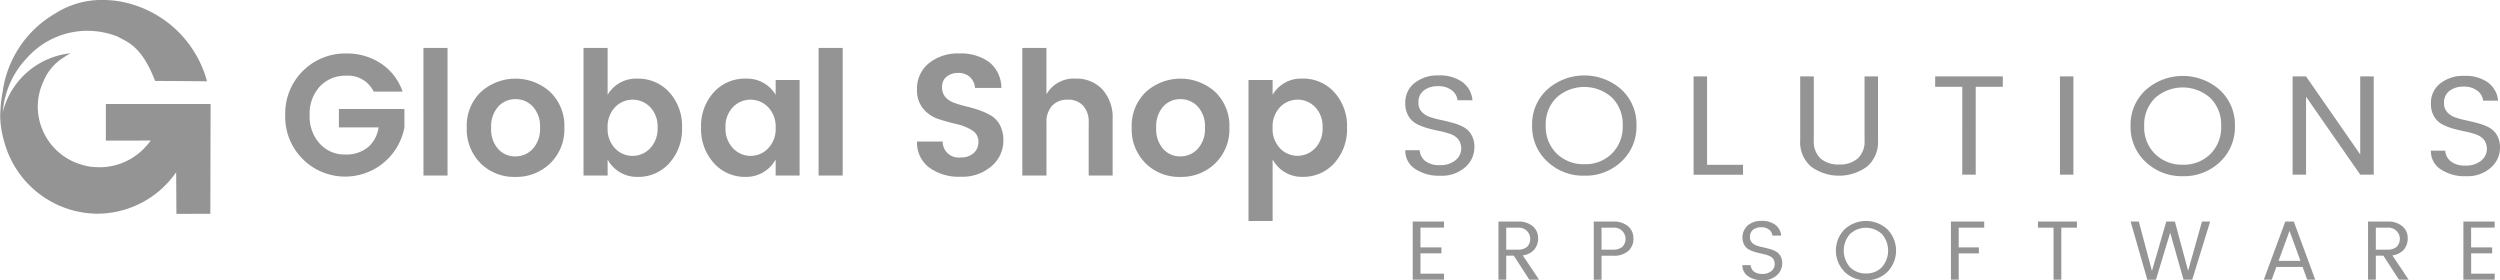 <svg xmlns="http://www.w3.org/2000/svg" width="223" height="25" viewBox="0 0 223 25">
<defs>
    <style>
      .cls-1 {
        fill: #949494;
        fill-rule: evenodd;
      }
    </style>
  </defs>
  <path id="Tagline" class="cls-1" d="M128.806,19.763V20.3h-2.1v1.766h1.872V22.6h-1.872V24.41h2.1v0.539h-2.793V19.763h2.793Zm5.549,3.045v2.14h-0.693V19.763h1.712a1.951,1.951,0,0,1,1.359.426,1.359,1.359,0,0,1,.468,1.044,1.551,1.551,0,0,1-.343,1.029,1.587,1.587,0,0,1-1.027.516l1.454,2.17h-0.868l-1.385-2.14h-0.677Zm0-2.5v1.96h1.019a1.211,1.211,0,0,0,.849-0.258,1.012,1.012,0,0,0-.849-1.7h-1.019Zm10.879-.12a1.412,1.412,0,0,1,.468,1.093,1.446,1.446,0,0,1-.453,1.1,1.93,1.93,0,0,1-1.374.43h-1.019v2.14h-0.693V19.763h1.712A1.951,1.951,0,0,1,145.234,20.19Zm-2.378,2.08h1.019a1.211,1.211,0,0,0,.849-0.258,1.012,1.012,0,0,0-.849-1.7h-1.019v1.96Zm13.24-1.122a0.7,0.7,0,0,0,.16.471,0.954,0.954,0,0,0,.411.277,4.543,4.543,0,0,0,.559.157c0.206,0.045.411,0.1,0.617,0.153a2.742,2.742,0,0,1,.559.221,1.057,1.057,0,0,1,.411.4,1.281,1.281,0,0,1,.16.666,1.41,1.41,0,0,1-.472,1.055,1.772,1.772,0,0,1-1.275.449,2.176,2.176,0,0,1-1.305-.363,1.151,1.151,0,0,1-.5-0.984h0.738a0.8,0.8,0,0,0,.286.569,1.139,1.139,0,0,0,.757.217,1.186,1.186,0,0,0,.8-0.254,0.763,0.763,0,0,0,.3-0.595,0.777,0.777,0,0,0-.16-0.524,0.969,0.969,0,0,0-.411-0.273,4.2,4.2,0,0,0-.56-0.154q-0.307-.063-0.616-0.153a2.717,2.717,0,0,1-.559-0.228,1.07,1.07,0,0,1-.411-0.412,1.449,1.449,0,0,1,.316-1.736,1.861,1.861,0,0,1,1.24-.4,1.949,1.949,0,0,1,1.218.348,1.345,1.345,0,0,1,.521.961H158.1a0.76,0.76,0,0,0-.293-0.524,1.076,1.076,0,0,0-.707-0.217,1.142,1.142,0,0,0-.727.221A0.772,0.772,0,0,0,156.1,21.148ZM166.449,25a2.638,2.638,0,0,1-1.91-.752,2.7,2.7,0,0,1,0-3.793,2.817,2.817,0,0,1,3.816,0,2.718,2.718,0,0,1,0,3.8A2.633,2.633,0,0,1,166.449,25Zm1.415-1.167a2.247,2.247,0,0,0,0-2.959,2.09,2.09,0,0,0-2.842,0,2.232,2.232,0,0,0,0,2.959,1.93,1.93,0,0,0,1.423.561A1.905,1.905,0,0,0,167.864,23.834Zm6.16,1.115V19.763h2.968v0.546h-2.276v1.758h1.8v0.539h-1.8v2.342h-0.692Zm7.76-4.639V19.763h3.478v0.546h-1.393v4.639h-0.693V20.309h-1.392Zm14.632-.546h0.73l-1.6,5.185h-0.776l-1.188-4.19-1.271,4.19-0.768.008-1.492-5.193h0.731l1.172,4.407,1.278-4.407H194l1.18,4.392Zm9.388,5.185-0.411-1.137h-2.344l-0.411,1.137H201.93l1.918-5.185h0.761l1.91,5.185H205.8Zm-2.557-1.676H205.2l-0.974-2.679Zm8.676-.464v2.14H211.23V19.763h1.713a1.95,1.95,0,0,1,1.358.426,1.359,1.359,0,0,1,.468,1.044,1.556,1.556,0,0,1-.342,1.029,1.593,1.593,0,0,1-1.028.516l1.454,2.17h-0.868l-1.385-2.14h-0.677Zm0-2.5v1.96h1.02a1.21,1.21,0,0,0,.848-0.258,1.012,1.012,0,0,0-.848-1.7h-1.02Zm10.6-.546V20.3h-2.1v1.766H222.3V22.6h-1.872V24.41h2.1v0.539h-2.794V19.763h2.794Z"/>
  <path id="Solutions" class="cls-1" d="M126.526,9.157a1.164,1.164,0,0,0,.277.8,1.649,1.649,0,0,0,.713.468,8.085,8.085,0,0,0,.97.266q0.536,0.114,1.07.259a4.82,4.82,0,0,1,.97.373,1.817,1.817,0,0,1,.713.683,2.127,2.127,0,0,1,.277,1.126,2.36,2.36,0,0,1-.818,1.784,3.125,3.125,0,0,1-2.212.759,3.849,3.849,0,0,1-2.264-.613,1.931,1.931,0,0,1-.871-1.663h1.281a1.352,1.352,0,0,0,.495.961,2.013,2.013,0,0,0,1.313.367,2.093,2.093,0,0,0,1.386-.43,1.36,1.36,0,0,0,.238-1.891,1.674,1.674,0,0,0-.713-0.462,7.375,7.375,0,0,0-.97-0.259q-0.535-.107-1.07-0.26a4.857,4.857,0,0,1-.97-0.386,1.851,1.851,0,0,1-.713-0.7,2.188,2.188,0,0,1-.277-1.145,2.2,2.2,0,0,1,.825-1.79,3.283,3.283,0,0,1,2.152-.677,3.446,3.446,0,0,1,2.112.588,2.263,2.263,0,0,1,.905,1.626h-1.334a1.277,1.277,0,0,0-.508-0.886,1.9,1.9,0,0,0-1.228-.367,2.021,2.021,0,0,0-1.261.373A1.293,1.293,0,0,0,126.526,9.157Zm14.8,6.514a4.645,4.645,0,0,1-3.314-1.271,4.229,4.229,0,0,1-1.347-3.213,4.19,4.19,0,0,1,1.347-3.2,4.983,4.983,0,0,1,6.621,0,4.209,4.209,0,0,1,1.34,3.207,4.228,4.228,0,0,1-1.34,3.213A4.636,4.636,0,0,1,141.326,15.671Zm2.455-1.973a3.355,3.355,0,0,0,.964-2.5,3.335,3.335,0,0,0-.964-2.5,3.7,3.7,0,0,0-4.931,0,3.327,3.327,0,0,0-.97,2.5,3.333,3.333,0,0,0,.977,2.5,3.4,3.4,0,0,0,2.469.949A3.353,3.353,0,0,0,143.781,13.7Zm7.289-6.881h1.2V14.7h3.209v0.886h-4.41V6.817Zm9.507,5.693V6.817h1.214v5.693a2.068,2.068,0,0,0,.6,1.625,2.392,2.392,0,0,0,1.657.538,2.419,2.419,0,0,0,1.663-.538,2.057,2.057,0,0,0,.607-1.625V6.817h1.2v5.693a2.871,2.871,0,0,1-.984,2.353,4.241,4.241,0,0,1-4.984,0A2.881,2.881,0,0,1,160.577,12.509ZM172.618,7.74V6.817h6.033V7.74h-2.416v7.843h-1.2V7.74h-2.416Zm22.089,7.975a4.644,4.644,0,0,1-3.313-1.271,4.229,4.229,0,0,1-1.347-3.213,4.19,4.19,0,0,1,1.347-3.2,4.983,4.983,0,0,1,6.621,0,4.208,4.208,0,0,1,1.339,3.207,4.227,4.227,0,0,1-1.339,3.213A4.636,4.636,0,0,1,194.707,15.716Zm2.456-1.973a3.359,3.359,0,0,0,.964-2.5,3.338,3.338,0,0,0-.964-2.5,3.7,3.7,0,0,0-4.931,0,3.324,3.324,0,0,0-.97,2.5,3.33,3.33,0,0,0,.977,2.5,3.4,3.4,0,0,0,2.468.949A3.356,3.356,0,0,0,197.163,13.742Zm13.373-6.926h1.2v8.766h-1.2L205.7,8.626v6.957h-1.2V6.817h1.2l4.832,6.958V6.817Zm-26.788,8.766V6.817h1.2v8.766h-1.2ZM218.009,9.2a1.168,1.168,0,0,0,.277.8,1.649,1.649,0,0,0,.713.468,8.051,8.051,0,0,0,.971.266q0.534,0.114,1.069.259a4.83,4.83,0,0,1,.971.373,1.817,1.817,0,0,1,.713.683A2.136,2.136,0,0,1,223,13.173a2.358,2.358,0,0,1-.819,1.784,3.124,3.124,0,0,1-2.211.759,3.844,3.844,0,0,1-2.264-.614,1.931,1.931,0,0,1-.872-1.663h1.281a1.352,1.352,0,0,0,.5.961,2.016,2.016,0,0,0,1.313.367,2.1,2.1,0,0,0,1.387-.43,1.359,1.359,0,0,0,.237-1.891,1.672,1.672,0,0,0-.712-0.462,7.407,7.407,0,0,0-.971-0.259q-0.534-.107-1.069-0.259a4.842,4.842,0,0,1-.971-0.386,1.842,1.842,0,0,1-.712-0.7,2.188,2.188,0,0,1-.278-1.145,2.2,2.2,0,0,1,.825-1.79,3.286,3.286,0,0,1,2.152-.677,3.447,3.447,0,0,1,2.113.588,2.261,2.261,0,0,1,.9,1.626h-1.334a1.277,1.277,0,0,0-.508-0.886,1.9,1.9,0,0,0-1.227-.367,2.019,2.019,0,0,0-1.261.373A1.291,1.291,0,0,0,218.009,9.2Z"/>
  <path id="Global_Shop" data-name="Global Shop" class="cls-1" d="M85.48,6.507a1.6,1.6,0,0,0-1.045.331,1.117,1.117,0,0,0-.4.915,1.318,1.318,0,0,0,.3.915,1.9,1.9,0,0,0,.786.507,9.816,9.816,0,0,0,1.068.315q0.579,0.139,1.159.338a5.7,5.7,0,0,1,1.068.492,2.126,2.126,0,0,1,.786.854,2.873,2.873,0,0,1,.3,1.361,2.978,2.978,0,0,1-1.045,2.276,3.961,3.961,0,0,1-2.777.953,4.463,4.463,0,0,1-2.8-.823A2.752,2.752,0,0,1,81.8,12.627h2.289a1.41,1.41,0,0,0,1.6,1.415,1.669,1.669,0,0,0,1.16-.385,1.308,1.308,0,0,0,.427-1.023,1.147,1.147,0,0,0-.565-1.007,4.2,4.2,0,0,0-1.366-.554q-0.8-.184-1.61-0.446a3,3,0,0,1-1.373-.915,2.553,2.553,0,0,1-.564-1.73,2.888,2.888,0,0,1,1.053-2.337,4.09,4.09,0,0,1,2.708-.877,4.305,4.305,0,0,1,2.663.761,2.949,2.949,0,0,1,1.1,2.314h-2.35a1.463,1.463,0,0,0-.458-0.976A1.481,1.481,0,0,0,85.48,6.507Zm7.862-2.23V8.414a2.8,2.8,0,0,1,2.624-1.4,3.121,3.121,0,0,1,2.365.961,3.712,3.712,0,0,1,.915,2.668v5.013H97.111V10.951a2.139,2.139,0,0,0-.5-1.53,1.8,1.8,0,0,0-1.373-.53,1.828,1.828,0,0,0-1.381.53,2.119,2.119,0,0,0-.511,1.53v4.706H91.191V4.277h2.151Zm8.842,10.288a4.264,4.264,0,0,1-1.236-3.183A4.187,4.187,0,0,1,102.2,8.214a4.618,4.618,0,0,1,6.21,0,4.187,4.187,0,0,1,1.251,3.168,4.22,4.22,0,0,1-1.259,3.183,4.317,4.317,0,0,1-3.12,1.215A4.239,4.239,0,0,1,102.184,14.565Zm3.1-.615a2.085,2.085,0,0,0,1.549-.669,2.607,2.607,0,0,0,.648-1.892,2.594,2.594,0,0,0-.641-1.884,2.077,2.077,0,0,0-1.548-.661,2.03,2.03,0,0,0-1.534.661,2.648,2.648,0,0,0-.625,1.892,2.647,2.647,0,0,0,.625,1.891A2.021,2.021,0,0,0,105.281,13.95Zm-78.27.246a5.3,5.3,0,0,1-1.572-3.937,5.352,5.352,0,0,1,5.447-5.49,5.48,5.48,0,0,1,3.09.892,4.891,4.891,0,0,1,1.93,2.507H33.328a2.517,2.517,0,0,0-2.441-1.415,3.1,3.1,0,0,0-2.358.961,3.565,3.565,0,0,0-.908,2.553,3.565,3.565,0,0,0,.908,2.553,2.945,2.945,0,0,0,2.228.961,3.067,3.067,0,0,0,2.075-.654,2.859,2.859,0,0,0,.938-1.761H30.23V9.721h5.844v1.645A5.376,5.376,0,0,1,27.011,14.2Zm10.757,1.461V4.277H39.92v11.38H37.768Zm5.1-1.092a4.264,4.264,0,0,1-1.236-3.183A4.186,4.186,0,0,1,42.88,8.214a4.618,4.618,0,0,1,6.21,0,4.187,4.187,0,0,1,1.251,3.168,4.223,4.223,0,0,1-1.259,3.183,4.318,4.318,0,0,1-3.12,1.215A4.24,4.24,0,0,1,42.864,14.565Zm3.1-.615a2.083,2.083,0,0,0,1.549-.669,2.607,2.607,0,0,0,.649-1.892,2.6,2.6,0,0,0-.641-1.884,2.079,2.079,0,0,0-1.549-.661,2.03,2.03,0,0,0-1.533.661A2.648,2.648,0,0,0,43.81,11.4a2.646,2.646,0,0,0,.626,1.891A2.02,2.02,0,0,0,45.962,13.95ZM54.2,8.46a2.919,2.919,0,0,1,2.64-1.446,3.734,3.734,0,0,1,2.868,1.223,4.463,4.463,0,0,1,1.129,3.152,4.492,4.492,0,0,1-1.129,3.16,3.7,3.7,0,0,1-2.846,1.23A2.961,2.961,0,0,1,54.2,14.226v1.43H52.05V4.277H54.2V8.46Zm3.792,4.767a2.521,2.521,0,0,0,.664-1.845,2.468,2.468,0,0,0-.664-1.83,2.172,2.172,0,0,0-3.128.008A2.5,2.5,0,0,0,54.2,11.4a2.5,2.5,0,0,0,.664,1.838A2.154,2.154,0,0,0,57.993,13.227Zm5.68,1.315a4.49,4.49,0,0,1-1.137-3.16,4.452,4.452,0,0,1,1.129-3.145,3.734,3.734,0,0,1,2.869-1.223A2.955,2.955,0,0,1,69.189,8.46V7.137h2.136v8.519H69.189v-1.43a2.99,2.99,0,0,1-2.67,1.553A3.7,3.7,0,0,1,63.673,14.542Zm4.845-1.307a2.479,2.479,0,0,0,.671-1.838,2.479,2.479,0,0,0-.671-1.838,2.181,2.181,0,0,0-3.136-.008,2.468,2.468,0,0,0-.664,1.83,2.5,2.5,0,0,0,.671,1.845A2.154,2.154,0,0,0,68.518,13.235Zm4.5,2.422V4.277h2.151v11.38H73.015Zm40.5-7.2a2.92,2.92,0,0,1,2.64-1.446,3.733,3.733,0,0,1,2.868,1.223,4.463,4.463,0,0,1,1.13,3.152,4.491,4.491,0,0,1-1.13,3.16,3.7,3.7,0,0,1-2.845,1.23,2.962,2.962,0,0,1-2.663-1.553v5.49h-2.151V7.137h2.151V8.46Zm3.792,4.767a2.523,2.523,0,0,0,.664-1.845,2.47,2.47,0,0,0-.664-1.83,2.172,2.172,0,0,0-3.128.008,2.493,2.493,0,0,0-.664,1.838,2.493,2.493,0,0,0,.664,1.838A2.154,2.154,0,0,0,117.3,13.227Z"/>
  <path id="Brand_Mark" data-name="Brand Mark" class="cls-1" d="M12.552,12.542H9.442V9.274h9.343l-0.022,9.794-3.027.011-0.023-3.713a8.574,8.574,0,0,1-6.846,3.692c-0.059,0-.118.005-0.178,0.005A8.68,8.68,0,0,1,.377,12.642c-0.018-.059-0.038-0.117-0.054-0.176h0l0-.024a9.06,9.06,0,0,1-.2-0.892l0.011-.007a5.415,5.415,0,0,1-.1-0.807,5.36,5.36,0,0,1,0-.838c0-.043.006-0.087,0.01-0.126C0.057,9.537.074,9.3,0.1,9.061c0.035-.3.083-0.6,0.141-0.9A9.547,9.547,0,0,1,4.892,1.225,7.728,7.728,0,0,1,9.359,0a9.93,9.93,0,0,1,1.047.081,9.834,9.834,0,0,1,8.06,7.17c-0.834-.008-4.552-0.034-4.626-0.034l-0.022-.046c-1.213-3.11-2.486-3.425-3.291-3.89A7.228,7.228,0,0,0,2.408,5.165h0A7.858,7.858,0,0,0,.258,9.9c0,0.024-.006.047-0.008,0.071C0.258,9.947.266,9.924,0.273,9.9A6.989,6.989,0,0,1,6.3,4.751a5.561,5.561,0,0,0-.634.386A4.517,4.517,0,0,0,3.853,7.311a5.293,5.293,0,0,0-.484,2.212A5.413,5.413,0,0,0,7.32,14.7a5.532,5.532,0,0,0,.655.156c0.111,0.016.223,0.027,0.336,0.034q0.274,0.027.556,0.027a5.528,5.528,0,0,0,4.181-1.894,4.388,4.388,0,0,0,.4-0.485h-0.9Z"/>
</svg>
